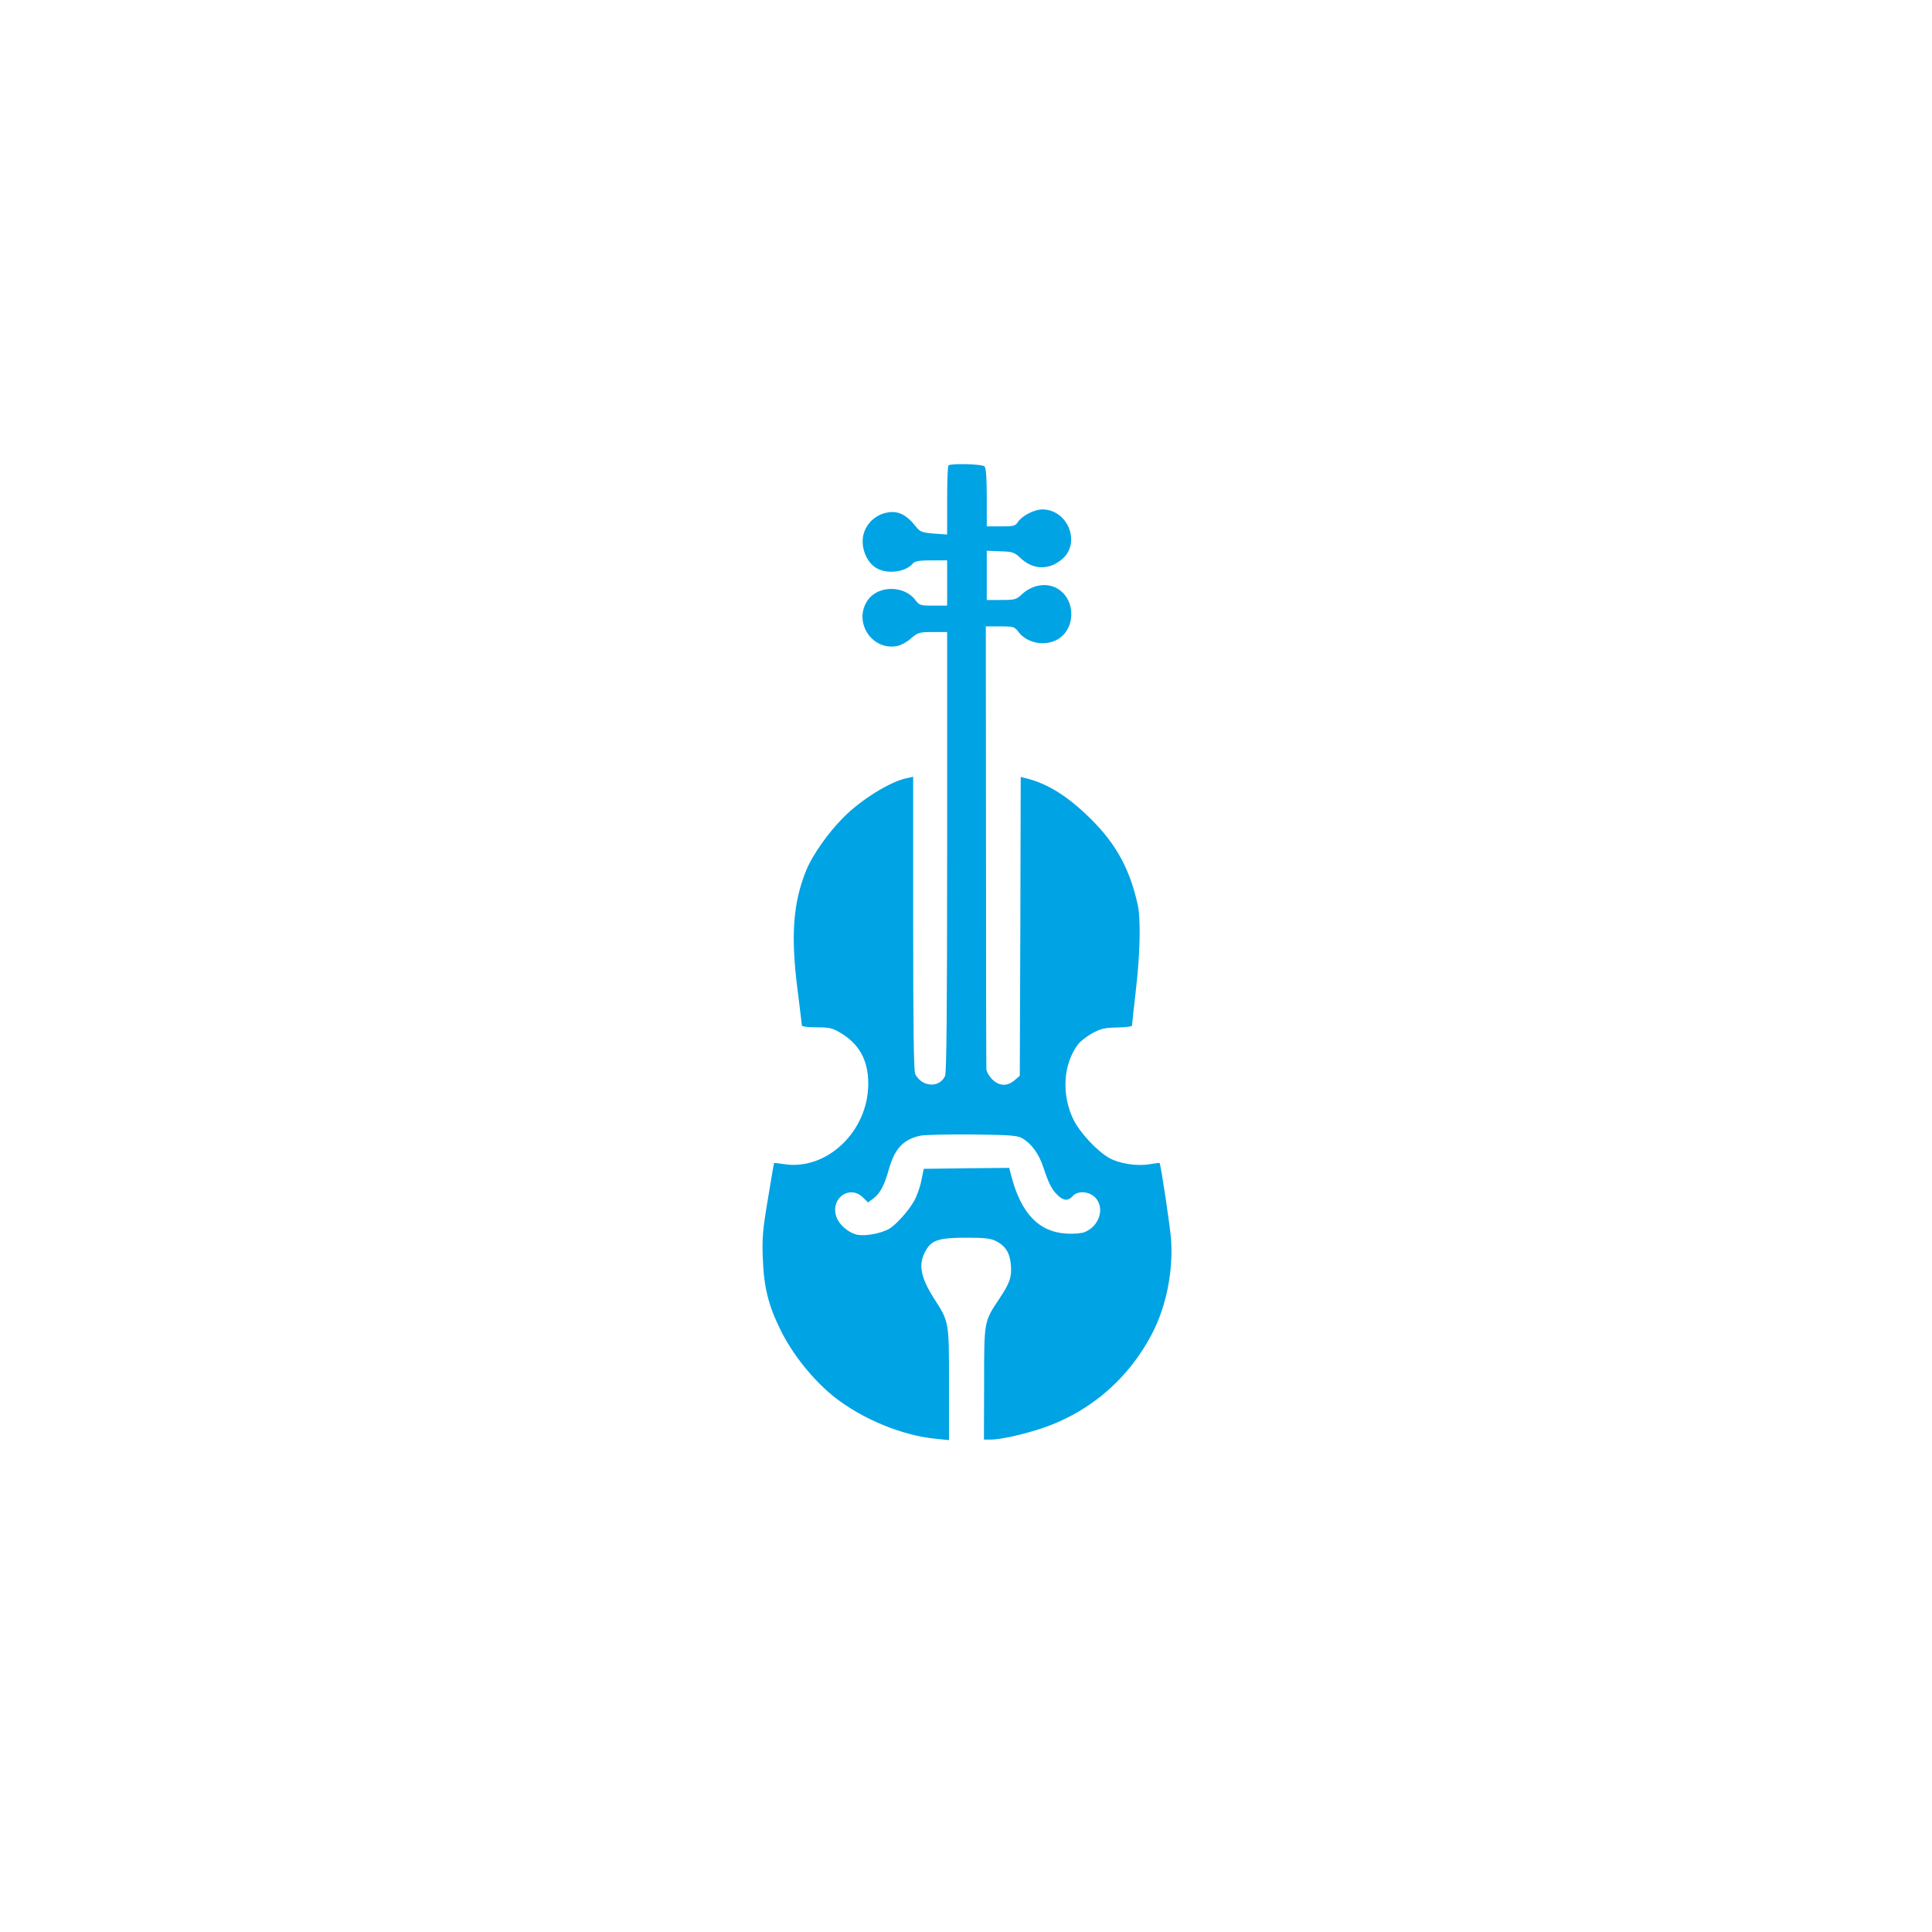 <?xml version="1.0" standalone="no"?>
<!DOCTYPE svg PUBLIC "-//W3C//DTD SVG 20010904//EN"
 "http://www.w3.org/TR/2001/REC-SVG-20010904/DTD/svg10.dtd">
<svg version="1.0" xmlns="http://www.w3.org/2000/svg"
 width="1024pt" height="1024pt" viewBox="0 0 1024 1024"
 preserveAspectRatio="xMidYMid meet">

<g transform="translate(0,1024) scale(0.1,-0.1)"
fill="#00a3e4" stroke="none">
<path d="M5027 7773 c-4 -3 -7 -87 -7 -186 l0 -180 -70 5 c-61 5 -73 9 -92 33
-57 72 -103 93 -170 75 -59 -16 -105 -67 -114 -126 -9 -62 19 -130 65 -161 57
-39 160 -27 200 21 10 12 33 16 97 16 l84 0 0 -120 0 -120 -73 0 c-69 0 -74 2
-94 28 -59 80 -197 81 -253 2 -80 -113 19 -270 155 -244 18 3 52 21 73 40 38
32 44 34 116 34 l76 0 0 -1165 c0 -832 -3 -1171 -11 -1188 -30 -65 -123 -59
-158 10 -8 15 -11 246 -11 799 l0 777 -32 -7 c-88 -17 -246 -115 -340 -211
-78 -78 -163 -199 -194 -276 -72 -176 -84 -353 -45 -649 11 -91 21 -169 21
-175 0 -6 32 -10 78 -10 66 0 84 -4 123 -27 103 -60 151 -147 151 -272 0 -252
-220 -462 -447 -426 -27 4 -51 7 -52 6 -1 0 -16 -86 -33 -191 -28 -166 -31
-206 -27 -315 6 -155 30 -251 97 -385 63 -126 170 -259 278 -346 147 -118 365
-209 545 -225 l67 -7 0 295 c0 335 1 331 -79 455 -75 118 -86 187 -41 260 30
51 72 63 212 63 97 0 130 -4 157 -18 50 -25 74 -63 79 -127 5 -64 -6 -96 -61
-178 -82 -123 -81 -116 -81 -450 l-1 -297 37 0 c45 0 150 22 243 51 271 83
490 269 618 524 70 140 105 320 94 484 -4 64 -54 397 -61 407 -1 1 -26 -2 -56
-7 -69 -11 -161 4 -215 36 -63 37 -150 131 -184 198 -66 132 -57 297 23 402
13 17 47 43 76 59 45 24 65 29 131 30 45 1 79 5 79 11 0 6 9 89 20 185 23 194
27 379 10 455 -41 186 -113 319 -244 450 -121 121 -232 192 -348 220 l-28 7
-2 -792 -3 -792 -28 -24 c-39 -33 -81 -31 -118 5 -16 16 -30 40 -31 53 -1 13
-2 546 -2 1185 l-1 1163 76 0 c71 0 76 -2 96 -28 43 -58 131 -78 199 -46 104
50 111 211 11 273 -57 35 -136 23 -192 -30 -29 -27 -37 -29 -108 -29 l-77 0 0
131 0 130 72 -3 c65 -2 74 -5 106 -35 67 -64 151 -66 221 -7 102 86 31 264
-105 264 -42 0 -108 -34 -129 -67 -14 -21 -23 -23 -90 -23 l-75 0 0 153 c0
106 -4 157 -12 165 -13 13 -179 17 -191 5z m389 -3565 c50 -28 90 -82 114
-155 29 -88 46 -120 77 -149 32 -29 54 -30 78 -4 27 30 85 27 119 -6 53 -54
25 -151 -54 -184 -18 -7 -57 -11 -99 -8 -145 8 -240 108 -291 306 l-11 42
-226 -2 -227 -3 -13 -64 c-7 -35 -25 -85 -40 -110 -33 -56 -99 -128 -134 -146
-43 -23 -120 -37 -162 -30 -49 9 -104 56 -116 102 -27 96 75 164 143 96 l27
-26 27 20 c37 28 59 69 83 155 31 110 77 160 169 179 19 4 141 7 270 6 200 -2
240 -5 266 -19z"/>
</g>
</svg>
